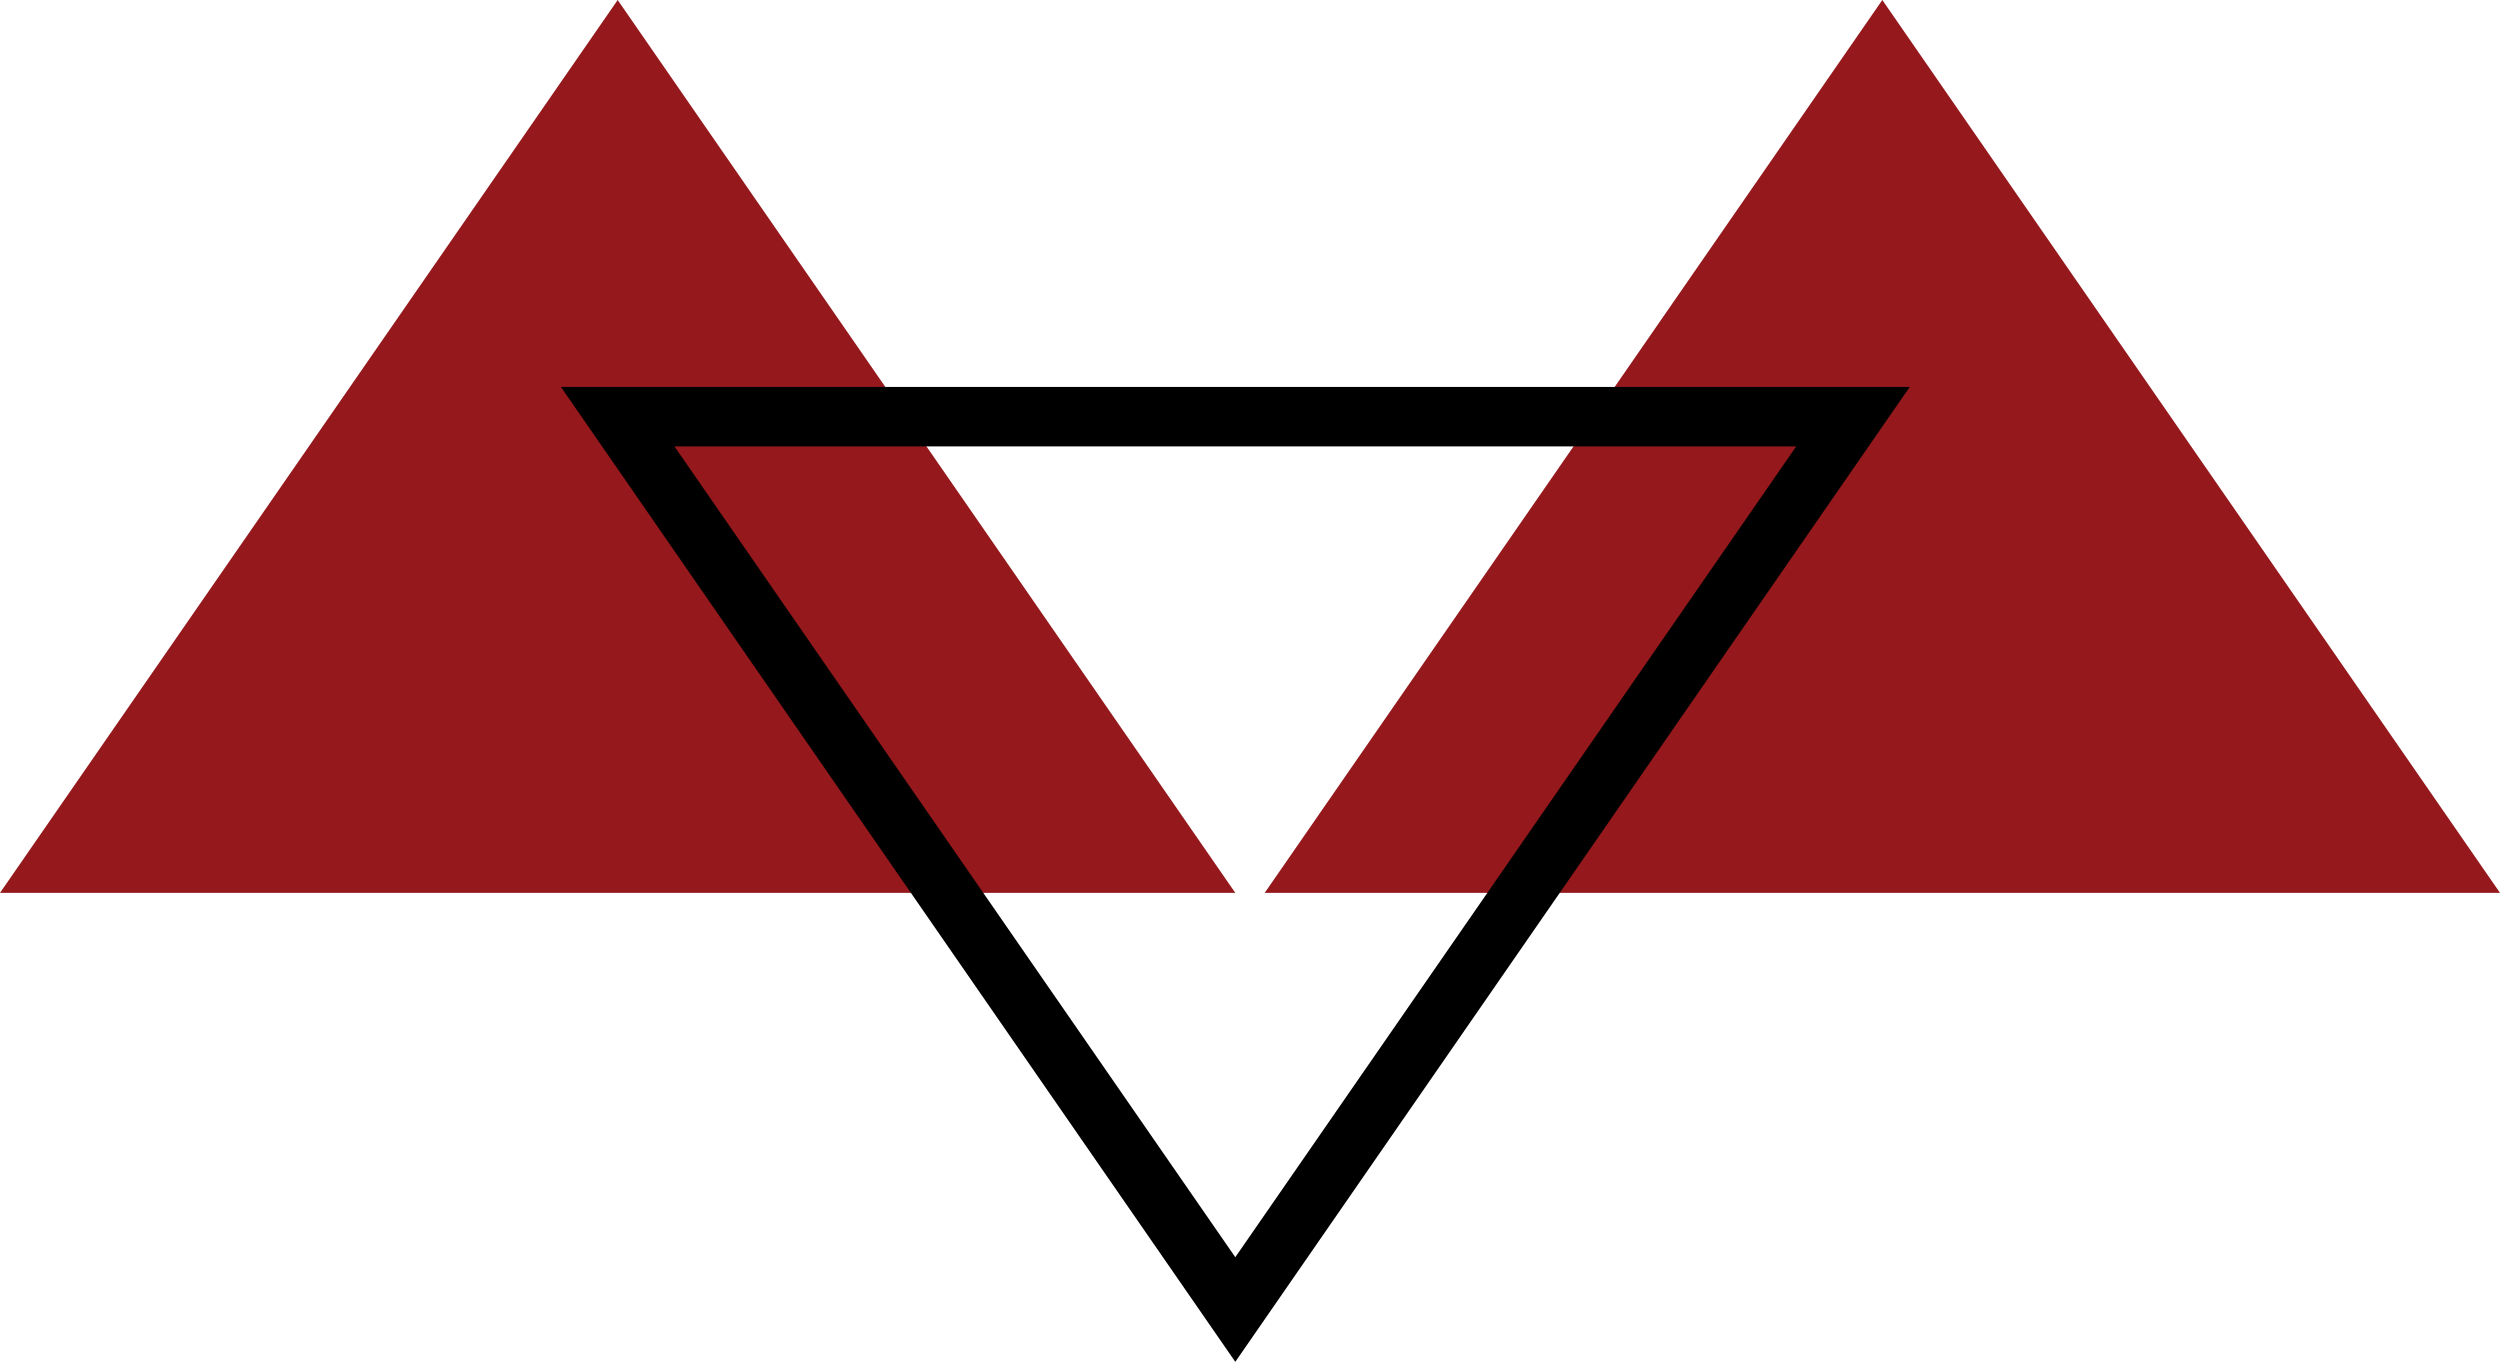 <svg width="42" height="23" viewBox="0 0 42 23" fill="none" xmlns="http://www.w3.org/2000/svg">
<path d="M10.377 0L0 15H20.753L10.377 0Z" fill="#94181C"/>
<path d="M31.623 0L21.247 15H42L31.623 0Z" fill="#94181C"/>
<path d="M20.753 22L31.13 7L10.377 7L20.753 22Z" stroke="black"/>
</svg>
